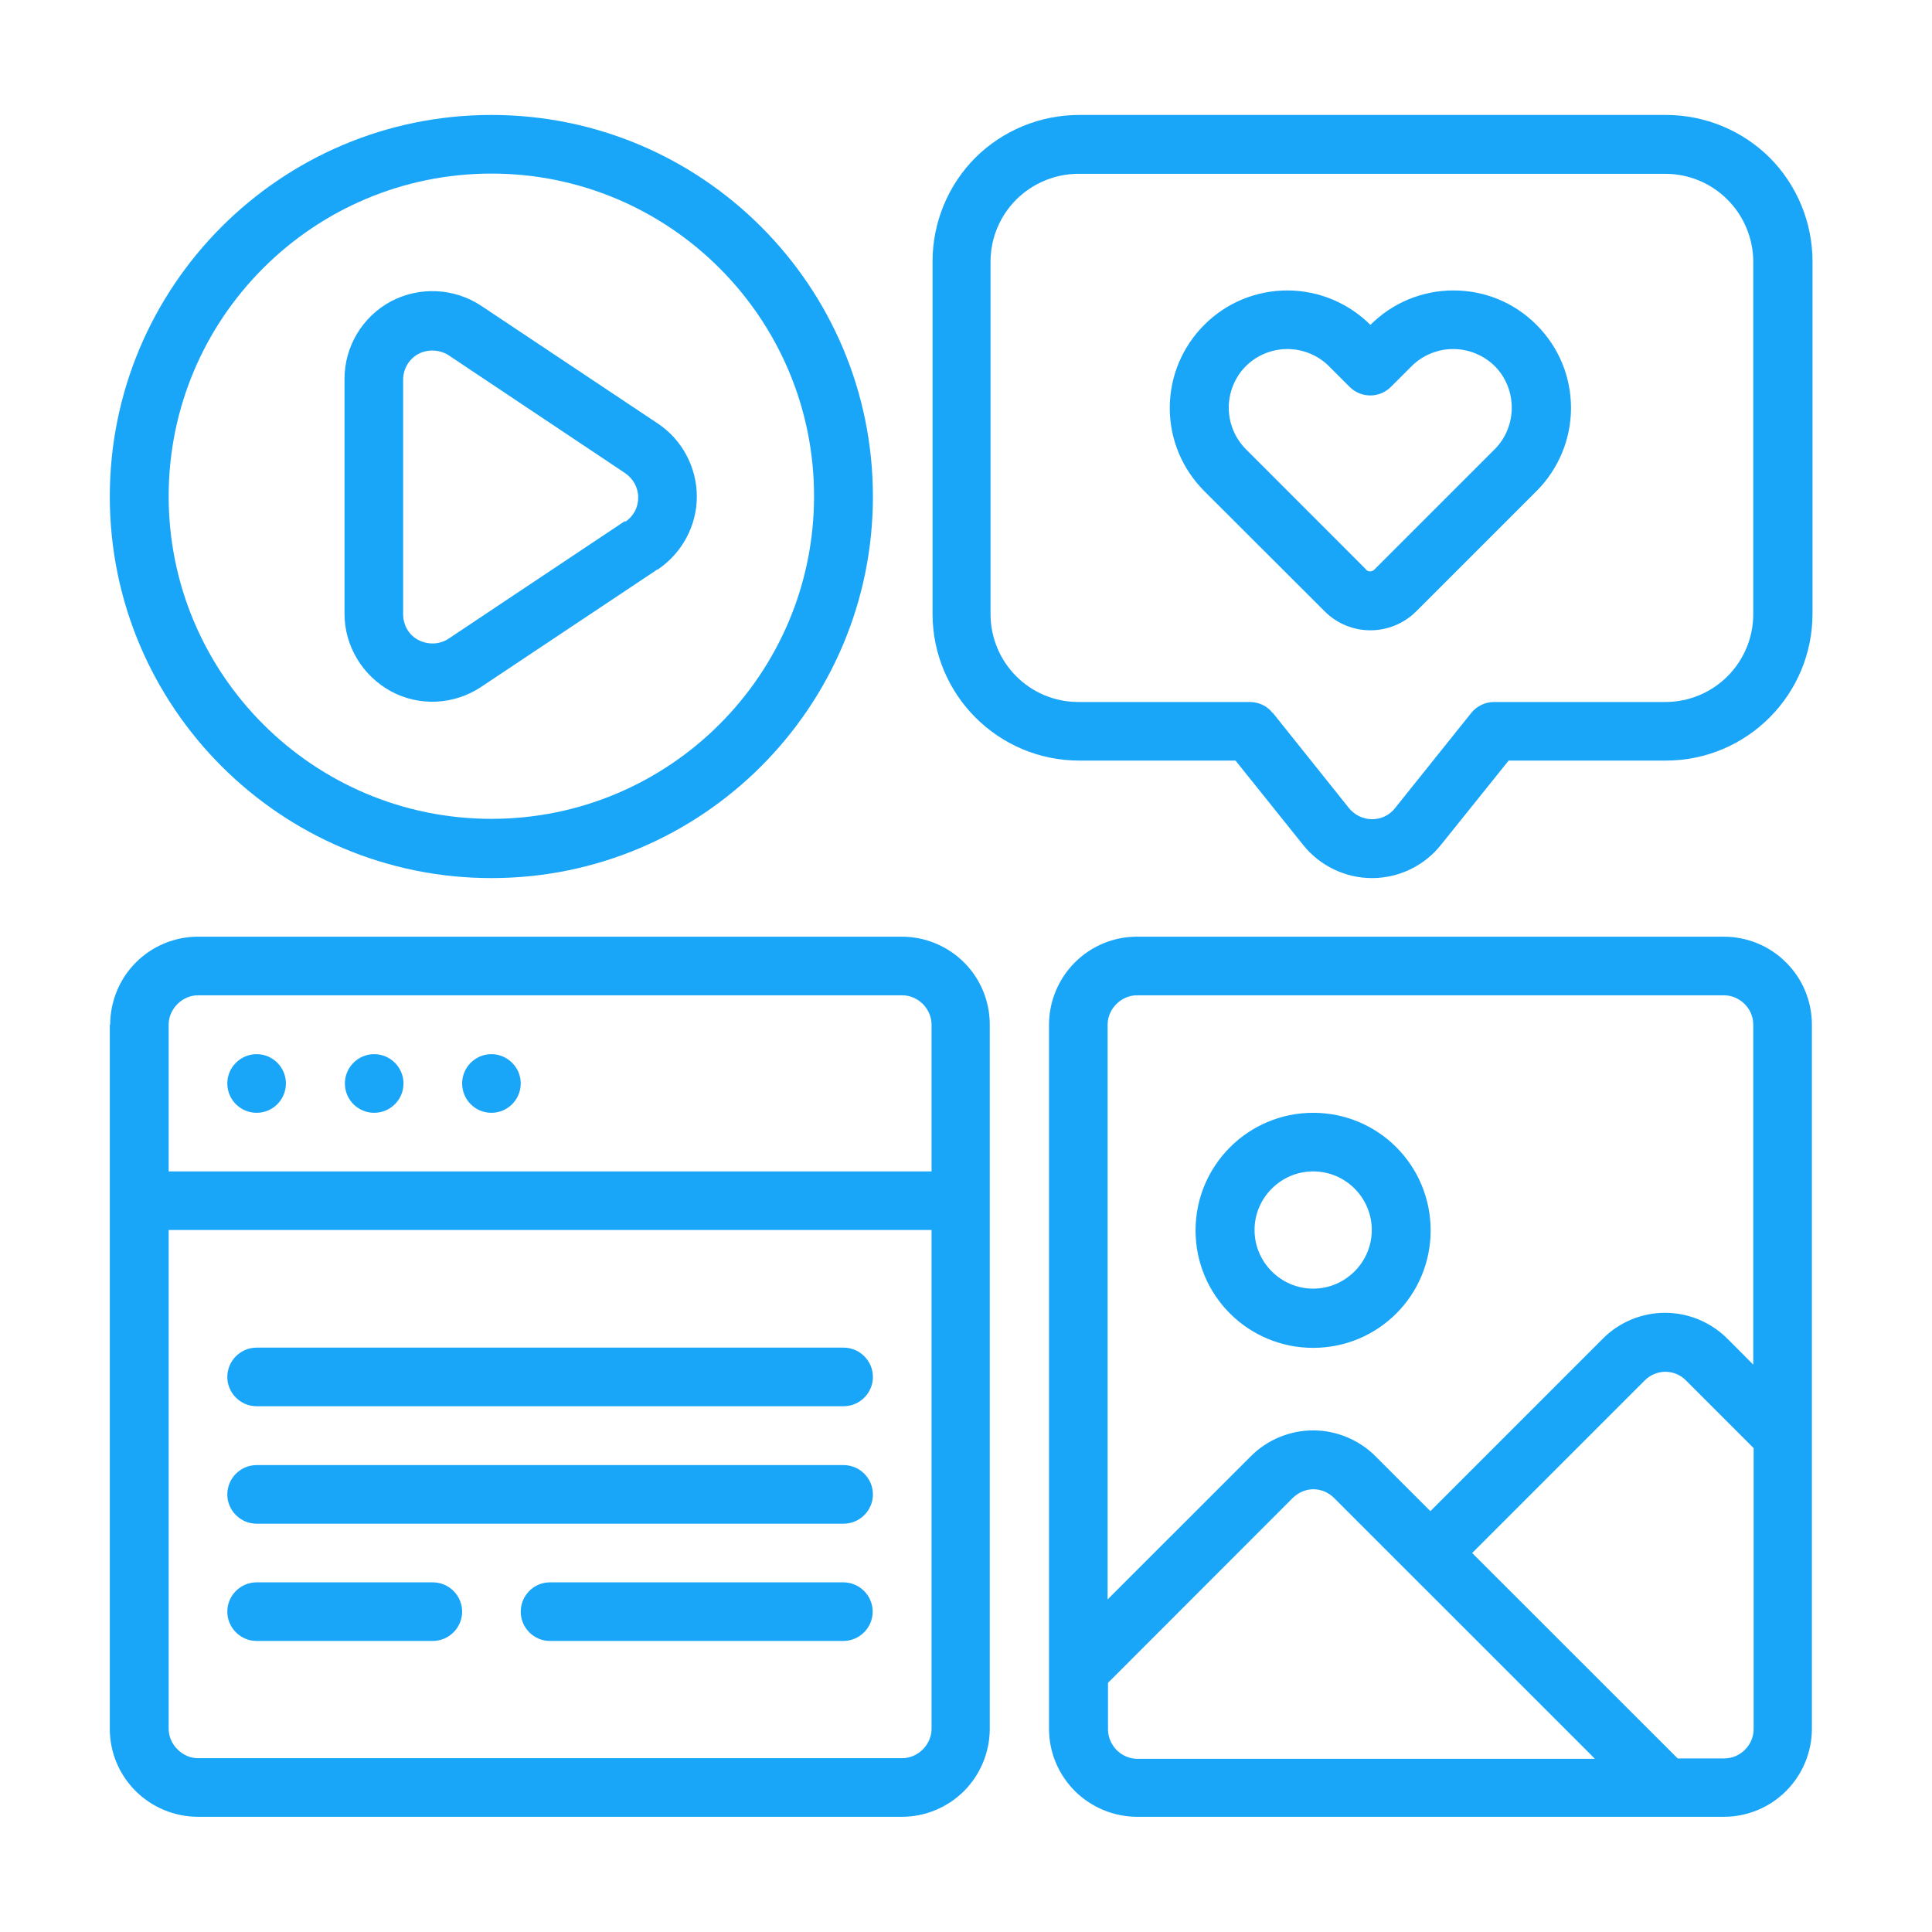 <?xml version="1.0" encoding="UTF-8"?>
<svg xmlns="http://www.w3.org/2000/svg" xmlns:xlink="http://www.w3.org/1999/xlink" width="60px" height="60px" viewBox="0 0 60 60" version="1.1">
<g id="surface1">
<path style=" stroke:none;fill-rule:evenodd;fill:rgb(10.196%,65.098%,97.255%);fill-opacity:1;" d="M 15.262 3.57 C 8.719 3.57 3.41 8.879 3.41 15.422 C 3.41 21.961 8.719 27.27 15.262 27.27 C 21.801 27.27 27.109 21.961 27.109 15.422 C 27.109 8.879 21.801 3.57 15.262 3.57 Z M 15.262 5.391 C 20.789 5.391 25.281 9.879 25.281 15.41 C 25.281 20.941 20.789 25.43 15.262 25.43 C 9.73 25.43 5.238 20.941 5.238 15.41 C 5.238 9.879 9.73 5.391 15.262 5.391 Z M 15.262 5.391 "/>
<path style=" stroke:none;fill-rule:evenodd;fill:rgb(10.196%,65.098%,97.255%);fill-opacity:1;" d="M 20.422 17.691 C 21.18 17.18 21.641 16.328 21.641 15.422 C 21.641 14.512 21.18 13.648 20.422 13.148 L 14.949 9.5 C 14.109 8.941 13.031 8.891 12.141 9.359 C 11.25 9.84 10.699 10.762 10.699 11.77 L 10.699 19.059 C 10.699 20.07 11.262 20.988 12.141 21.469 C 13.031 21.949 14.109 21.891 14.949 21.328 L 20.422 17.68 Z M 19.41 16.18 L 13.941 19.828 C 13.66 20.02 13.301 20.031 13 19.879 C 12.699 19.73 12.52 19.41 12.52 19.078 L 12.52 11.789 C 12.52 11.449 12.711 11.141 13 10.988 C 13.289 10.84 13.66 10.852 13.941 11.039 L 19.41 14.691 C 19.66 14.859 19.82 15.141 19.82 15.449 C 19.82 15.762 19.672 16.039 19.41 16.211 Z M 19.41 16.18 "/>
<path style=" stroke:none;fill-rule:evenodd;fill:rgb(10.196%,65.098%,97.255%);fill-opacity:1;" d="M 38.371 23.621 L 40.469 26.238 C 40.988 26.891 41.781 27.27 42.609 27.27 C 43.441 27.27 44.23 26.891 44.75 26.238 L 46.852 23.621 L 51.73 23.621 C 54.25 23.621 56.289 21.578 56.289 19.059 L 56.289 8.121 C 56.289 6.91 55.809 5.75 54.961 4.898 C 54.109 4.051 52.949 3.57 51.738 3.57 L 33.512 3.57 C 32.301 3.57 31.141 4.051 30.289 4.898 C 29.441 5.75 28.961 6.91 28.961 8.121 L 28.961 19.059 C 28.961 21.578 31 23.621 33.52 23.621 L 38.398 23.621 Z M 39.52 22.141 C 39.352 21.922 39.09 21.801 38.809 21.801 L 33.488 21.801 C 31.98 21.801 30.762 20.578 30.762 19.07 L 30.762 8.129 C 30.762 7.398 31.051 6.711 31.559 6.199 C 32.07 5.691 32.77 5.398 33.488 5.398 L 51.719 5.398 C 52.449 5.398 53.141 5.691 53.648 6.199 C 54.16 6.711 54.449 7.41 54.449 8.129 L 54.449 19.07 C 54.449 20.578 53.23 21.801 51.719 21.801 L 46.398 21.801 C 46.121 21.801 45.859 21.93 45.691 22.141 L 43.32 25.102 C 43.148 25.32 42.891 25.441 42.609 25.441 C 42.328 25.441 42.07 25.309 41.898 25.102 L 39.531 22.141 Z M 39.52 22.141 "/>
<path style=" stroke:none;fill-rule:evenodd;fill:rgb(10.196%,65.098%,97.255%);fill-opacity:1;" d="M 3.41 31.82 L 3.41 53.691 C 3.41 54.422 3.699 55.109 4.211 55.621 C 4.719 56.129 5.422 56.422 6.141 56.422 L 28.012 56.422 C 28.738 56.422 29.43 56.129 29.941 55.621 C 30.449 55.109 30.738 54.41 30.738 53.691 L 30.738 31.82 C 30.738 31.09 30.449 30.398 29.941 29.891 C 29.43 29.379 28.73 29.09 28.012 29.09 L 6.148 29.09 C 5.422 29.09 4.73 29.379 4.219 29.891 C 3.711 30.398 3.422 31.102 3.422 31.82 Z M 28.93 38.199 L 28.93 53.691 C 28.93 53.93 28.828 54.16 28.66 54.328 C 28.488 54.5 28.262 54.602 28.02 54.602 L 6.148 54.602 C 5.91 54.602 5.68 54.5 5.512 54.328 C 5.34 54.16 5.238 53.93 5.238 53.691 L 5.238 38.199 Z M 28.93 36.379 L 5.238 36.379 L 5.238 31.82 C 5.238 31.578 5.34 31.352 5.512 31.18 C 5.68 31.012 5.91 30.91 6.148 30.91 L 28.02 30.91 C 28.262 30.91 28.488 31.012 28.66 31.18 C 28.828 31.352 28.93 31.578 28.93 31.82 Z M 28.93 36.379 "/>
<path style=" stroke:none;fill-rule:nonzero;fill:rgb(10.196%,65.098%,97.255%);fill-opacity:1;" d="M 8.879 33.648 C 8.879 33.148 8.473 32.738 7.969 32.738 C 7.469 32.738 7.059 33.148 7.059 33.648 C 7.059 34.152 7.469 34.559 7.969 34.559 C 8.473 34.559 8.879 34.152 8.879 33.648 Z M 8.879 33.648 "/>
<path style=" stroke:none;fill-rule:nonzero;fill:rgb(10.196%,65.098%,97.255%);fill-opacity:1;" d="M 12.531 33.648 C 12.531 33.148 12.121 32.738 11.621 32.738 C 11.117 32.738 10.711 33.148 10.711 33.648 C 10.711 34.152 11.117 34.559 11.621 34.559 C 12.121 34.559 12.531 34.152 12.531 33.648 Z M 12.531 33.648 "/>
<path style=" stroke:none;fill-rule:nonzero;fill:rgb(10.196%,65.098%,97.255%);fill-opacity:1;" d="M 16.172 33.648 C 16.172 33.148 15.762 32.738 15.262 32.738 C 14.758 32.738 14.352 33.148 14.352 33.648 C 14.352 34.152 14.758 34.559 15.262 34.559 C 15.762 34.559 16.172 34.152 16.172 33.648 Z M 16.172 33.648 "/>
<path style=" stroke:none;fill-rule:evenodd;fill:rgb(10.196%,65.098%,97.255%);fill-opacity:1;" d="M 7.969 43.672 L 26.199 43.672 C 26.699 43.672 27.109 43.262 27.109 42.762 C 27.109 42.262 26.699 41.852 26.199 41.852 L 7.969 41.852 C 7.469 41.852 7.059 42.262 7.059 42.762 C 7.059 43.262 7.469 43.672 7.969 43.672 Z M 7.969 43.672 "/>
<path style=" stroke:none;fill-rule:evenodd;fill:rgb(10.196%,65.098%,97.255%);fill-opacity:1;" d="M 7.969 47.32 L 26.199 47.32 C 26.699 47.32 27.109 46.91 27.109 46.41 C 27.109 45.91 26.699 45.5 26.199 45.5 L 7.969 45.5 C 7.469 45.5 7.059 45.91 7.059 46.41 C 7.059 46.91 7.469 47.32 7.969 47.32 Z M 7.969 47.32 "/>
<path style=" stroke:none;fill-rule:evenodd;fill:rgb(10.196%,65.098%,97.255%);fill-opacity:1;" d="M 7.969 50.961 L 13.441 50.961 C 13.941 50.961 14.352 50.551 14.352 50.051 C 14.352 49.551 13.941 49.141 13.441 49.141 L 7.969 49.141 C 7.469 49.141 7.059 49.551 7.059 50.051 C 7.059 50.551 7.469 50.961 7.969 50.961 Z M 7.969 50.961 "/>
<path style=" stroke:none;fill-rule:evenodd;fill:rgb(10.196%,65.098%,97.255%);fill-opacity:1;" d="M 17.078 50.961 L 26.191 50.961 C 26.691 50.961 27.102 50.551 27.102 50.051 C 27.102 49.551 26.691 49.141 26.191 49.141 L 17.078 49.141 C 16.578 49.141 16.172 49.551 16.172 50.051 C 16.172 50.551 16.578 50.961 17.078 50.961 Z M 17.078 50.961 "/>
<path style=" stroke:none;fill-rule:evenodd;fill:rgb(10.196%,65.098%,97.255%);fill-opacity:1;" d="M 56.27 31.82 C 56.27 31.09 55.98 30.398 55.469 29.891 C 54.961 29.379 54.262 29.09 53.539 29.09 L 35.309 29.09 C 34.578 29.09 33.891 29.379 33.379 29.891 C 32.871 30.398 32.578 31.102 32.578 31.82 L 32.578 53.691 C 32.578 54.422 32.871 55.109 33.379 55.621 C 33.891 56.129 34.59 56.422 35.309 56.422 L 53.539 56.422 C 54.27 56.422 54.961 56.129 55.469 55.621 C 55.98 55.109 56.27 54.41 56.27 53.691 Z M 54.449 44.961 L 52.359 42.871 C 52.191 42.699 51.961 42.602 51.719 42.602 C 51.48 42.602 51.25 42.699 51.078 42.871 L 45.719 48.23 L 52.102 54.609 L 53.551 54.609 C 53.789 54.609 54.02 54.512 54.191 54.34 C 54.359 54.172 54.461 53.941 54.461 53.699 L 54.461 44.961 Z M 49.52 54.609 L 41.43 46.52 C 41.262 46.352 41.031 46.25 40.789 46.25 C 40.551 46.25 40.32 46.352 40.148 46.52 L 34.41 52.262 L 34.41 53.711 C 34.41 53.949 34.512 54.18 34.68 54.352 C 34.852 54.52 35.078 54.621 35.32 54.621 L 49.52 54.621 Z M 54.449 42.379 L 54.449 31.82 C 54.449 31.578 54.352 31.352 54.18 31.18 C 54.012 31.012 53.781 30.91 53.539 30.91 L 35.309 30.91 C 35.07 30.91 34.84 31.012 34.672 31.18 C 34.5 31.352 34.398 31.578 34.398 31.82 L 34.398 49.672 L 38.852 45.219 C 39.359 44.711 40.059 44.422 40.781 44.422 C 41.5 44.422 42.199 44.711 42.711 45.219 L 44.422 46.93 L 49.781 41.57 C 50.289 41.059 50.988 40.77 51.711 40.77 C 52.43 40.77 53.129 41.059 53.641 41.57 Z M 54.449 42.379 "/>
<path style=" stroke:none;fill-rule:evenodd;fill:rgb(10.196%,65.098%,97.255%);fill-opacity:1;" d="M 40.781 34.559 C 38.77 34.559 37.129 36.191 37.129 38.211 C 37.129 40.23 38.762 41.859 40.781 41.859 C 42.801 41.859 44.43 40.23 44.43 38.211 C 44.43 36.191 42.801 34.559 40.781 34.559 Z M 40.781 36.379 C 41.789 36.379 42.602 37.199 42.602 38.199 C 42.602 39.199 41.781 40.02 40.781 40.02 C 39.781 40.02 38.961 39.199 38.961 38.199 C 38.961 37.199 39.781 36.379 40.781 36.379 Z M 40.781 36.379 "/>
<path style=" stroke:none;fill-rule:evenodd;fill:rgb(10.196%,65.098%,97.255%);fill-opacity:1;" d="M 42.559 10.09 C 41.879 9.41 40.949 9.02 39.98 9.02 C 39.012 9.02 38.09 9.398 37.398 10.09 C 36.711 10.781 36.328 11.699 36.328 12.672 C 36.328 13.641 36.711 14.559 37.398 15.25 L 41.141 18.988 C 41.922 19.77 43.191 19.77 43.98 18.988 L 47.719 15.25 C 48.398 14.57 48.789 13.641 48.789 12.672 C 48.789 11.699 48.41 10.781 47.719 10.09 C 47.031 9.398 46.109 9.02 45.141 9.02 C 44.172 9.02 43.25 9.398 42.559 10.09 Z M 42.43 17.691 L 38.691 13.949 C 38.352 13.609 38.16 13.141 38.16 12.66 C 38.16 12.18 38.352 11.711 38.691 11.371 C 39.031 11.031 39.5 10.84 39.98 10.84 C 40.461 10.84 40.93 11.031 41.27 11.371 L 41.91 12.012 C 42.27 12.371 42.84 12.371 43.199 12.012 L 43.84 11.371 C 44.18 11.031 44.648 10.84 45.129 10.84 C 45.609 10.84 46.078 11.031 46.422 11.371 C 46.762 11.711 46.949 12.18 46.949 12.66 C 46.949 13.141 46.762 13.609 46.422 13.949 L 42.68 17.691 C 42.609 17.762 42.488 17.762 42.422 17.691 Z M 42.43 17.691 "/>
</g>
</svg>
